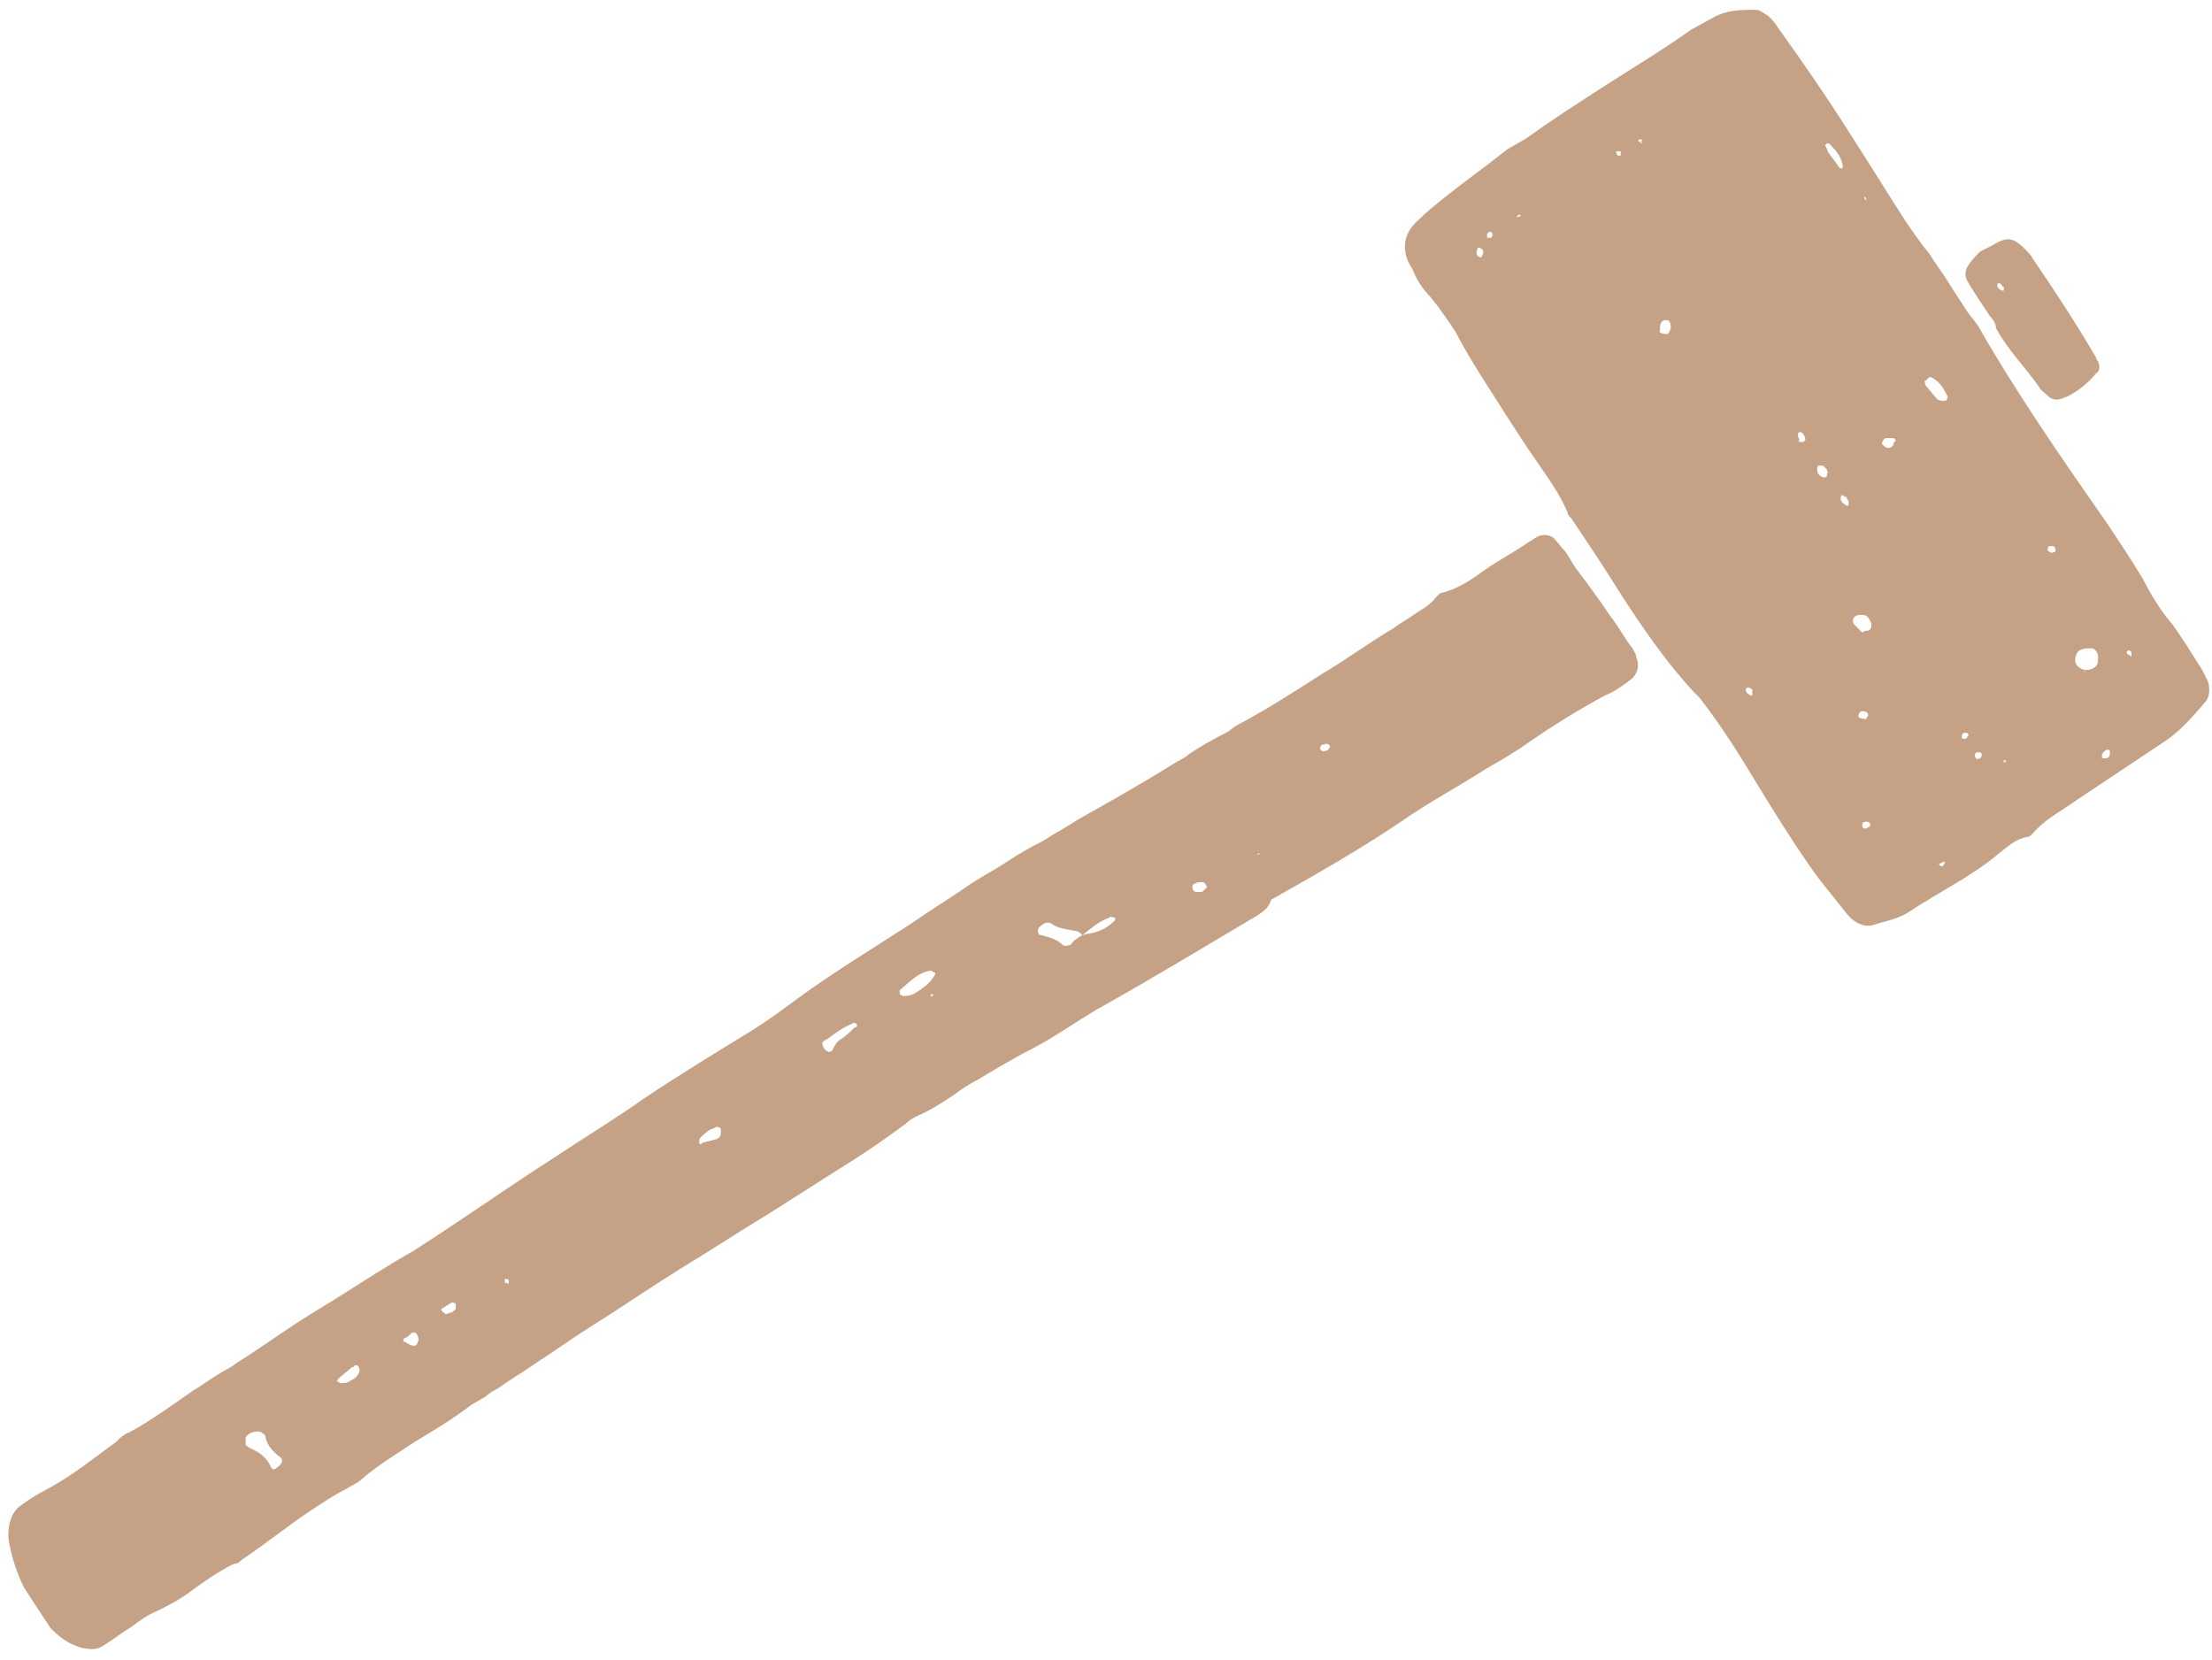 <?xml version="1.0" encoding="utf-8"?>
<!-- Generator: Adobe Illustrator 25.2.3, SVG Export Plug-In . SVG Version: 6.00 Build 0)  -->
<svg version="1.1" id="Layer_1" xmlns="http://www.w3.org/2000/svg" xmlns:xlink="http://www.w3.org/1999/xlink" x="0px" y="0px"
	 viewBox="0 0 112.6 84.5" style="enable-background:new 0 0 112.6 84.5;" xml:space="preserve">
<style type="text/css">
	.icon-2-st0{clip-path:url(#SVGID_2_);fill:#c5a286;}
</style>
<g>
	<defs>

			<rect id="SVGID_1_" x="-7.7" y="27" transform="matrix(0.836 -0.548 0.548 0.836 -18.032 37.398)" width="122.7" height="43.9"/>
	</defs>
	<clipPath id="SVGID_2_">
		<use xlink:href="#SVGID_1_"  style="overflow:visible;"/>
	</clipPath>
	<path class="icon-2-st0" d="M81.8,4.3c1.4-0.9,2.9-1.8,4.3-2.8c0.4-0.2,0.7-0.4,1.1-0.6c0.7-0.4,1.4-0.4,2.2-0.4c0.2,0,0.4,0.2,0.6,0.3
		c0.2,0.2,0.4,0.4,0.5,0.6c1.3,1.8,2.6,3.7,3.8,5.6c0.9,1.4,1.7,2.7,2.6,4.1c0.4,0.6,0.8,1.2,1.3,1.8c0.3,0.5,0.7,1,1,1.5
		c0.3,0.5,0.6,0.9,0.9,1.4c0.2,0.3,0.4,0.5,0.6,0.8c2,3.5,4.3,6.8,6.6,10.1c0.6,0.9,1.2,1.8,1.8,2.8c0.4,0.8,0.9,1.6,1.5,2.3
		c0.5,0.7,1,1.5,1.5,2.3c0.1,0.2,0.2,0.4,0.3,0.6c0.1,0.4,0.1,0.8-0.2,1.1c-0.6,0.7-1.3,1.5-2.1,2c-1.5,1-3,2-4.5,3
		c-0.7,0.5-1.5,0.9-2.1,1.6c-0.1,0.1-0.2,0.2-0.3,0.2c-0.6,0.1-1,0.5-1.4,0.8c-1.4,1.2-3.1,2-4.6,3c-0.6,0.4-1.3,0.5-1.9,0.7
		c-0.5,0.1-1-0.2-1.3-0.6c-0.7-0.9-1.4-1.7-2-2.6c-0.9-1.3-1.7-2.6-2.5-3.9c-0.9-1.5-1.9-3.1-3-4.5c-0.1-0.1-0.2-0.2-0.3-0.3
		C85,33.9,84,32.5,83,31c-0.6-0.9-1.2-1.9-1.8-2.8c-0.4-0.6-0.8-1.2-1.2-1.8c-0.1-0.1-0.2-0.2-0.2-0.3c-0.4-1-1.1-1.9-1.7-2.8
		c-0.9-1.3-1.7-2.6-2.6-4c-0.5-0.8-1-1.6-1.4-2.4c-0.4-0.6-0.8-1.2-1.3-1.8c-0.4-0.4-0.7-0.9-0.9-1.4c-0.6-0.9-0.5-1.8,0.3-2.5
		c0.4-0.4,0.9-0.8,1.4-1.2c1-0.8,2-1.5,3-2.3c0.4-0.3,0.9-0.5,1.3-0.8C79,6.1,80.4,5.2,81.8,4.3C81.7,4.3,81.8,4.3,81.8,4.3
		 M100.1,43L100.1,43C100.1,43.1,100,43,100.1,43L100.1,43L100.1,43z M89.2,23L89.2,23C89.2,23.1,89.2,23,89.2,23L89.2,23L89.2,23z
		 M94.8,32.2L94.8,32.2L94.8,32.2c0.1-0.1,0.2-0.1,0.3-0.1c0.2-0.1,0.2-0.3,0.1-0.5c-0.1-0.2-0.2-0.3-0.4-0.3c-0.1,0-0.3,0-0.4,0.1
		c-0.1,0.1-0.1,0.3,0,0.4C94.6,32,94.7,32.1,94.8,32.2 M106.1,34.1c0,0,0,0.1,0,0.1c0,0,0,0,0.1,0C106.2,34.2,106.1,34.2,106.1,34.1
		c0.2,0,0.4,0,0.6-0.2c0.1-0.1,0.1-0.3,0.1-0.5c0-0.2-0.2-0.4-0.3-0.4c-0.3,0-0.7,0-0.8,0.3C105.5,33.8,105.8,34,106.1,34.1
		 M98,19.6c0.2,0.2,0.4,0.5,0.6,0.7c0.1,0.1,0.2,0.1,0.4,0.1c0.1,0,0.2-0.2,0.1-0.3c-0.2-0.4-0.4-0.7-0.8-0.9c0,0-0.1,0-0.1,0
		c-0.1,0.1-0.1,0.1-0.2,0.2C97.9,19.3,98,19.4,98,19.6 M84.8,17c0,0,0.1,0,0.1,0c0.2-0.2,0.2-0.6,0-0.7c-0.1,0-0.2,0-0.2,0
		c-0.2,0.1-0.2,0.3-0.2,0.5C84.4,16.9,84.6,17,84.8,17 M93.1,7.8c0.2,0.3,0.4,0.5,0.5,0.7c0.1,0.1,0.2,0.1,0.2,0c0,0,0-0.1,0-0.1
		c-0.1-0.5-0.4-0.8-0.7-1.1c0,0-0.1,0-0.1,0c0,0-0.1,0.1-0.1,0.1C93,7.5,93,7.7,93.1,7.8 M96.5,22.4c0,0-0.1-0.1-0.1-0.1
		c-0.1,0-0.3,0-0.4,0c-0.1,0-0.2,0.2-0.2,0.3c0.1,0.1,0.2,0.2,0.3,0.2c0.2,0,0.3-0.1,0.3-0.3C96.5,22.5,96.5,22.4,96.5,22.4
		 M93,23.9c-0.1-0.1-0.1-0.1-0.2-0.2c-0.1,0-0.2,0-0.2,0c-0.1,0-0.1,0.1-0.1,0.2c0,0.2,0.1,0.3,0.3,0.4c0.1,0,0.2,0,0.2-0.1
		c0,0,0-0.1,0-0.1C93.1,24.1,93,24,93,23.9 M107.4,38.2c-0.1-0.1-0.3,0-0.4,0.2c0,0.1,0,0.2,0,0.2c0,0,0.2,0,0.2,0
		c0.1,0,0.2-0.1,0.2-0.2C107.4,38.4,107.4,38.3,107.4,38.2 M94.1,25.5c-0.1-0.1-0.1-0.2-0.1-0.2c-0.1,0-0.2-0.1-0.2-0.1
		c-0.1,0-0.1,0.1-0.1,0.2c0,0.1,0.1,0.2,0.1,0.2c0.1,0.1,0.3,0.2,0.3,0.1C94.1,25.6,94.1,25.6,94.1,25.5 M104.6,28.1
		c0.1-0.1,0-0.3-0.1-0.3c-0.1,0-0.2,0-0.2,0c-0.1,0.1-0.1,0.3,0.1,0.3C104.4,28.2,104.5,28.1,104.6,28.1 M95,36.6
		c0-0.1,0.1-0.1,0.1-0.2c0-0.1-0.1-0.2-0.3-0.2c-0.1,0-0.2,0.1-0.2,0.3C94.8,36.6,94.9,36.6,95,36.6 M75.8,11.8c0,0-0.1,0.1-0.1,0.1
		c0,0.1,0,0.2,0,0.2c0,0,0.2,0,0.2,0c0.1-0.1,0.1-0.2,0-0.3C76,11.8,75.9,11.8,75.8,11.8 M75.4,13.1C75.4,13.1,75.5,13.1,75.4,13.1
		c0.2-0.3,0.1-0.4-0.1-0.5c0,0-0.1,0-0.1,0.1C75.1,12.9,75.2,13.1,75.4,13.1 M83.6,7.1c-0.1,0-0.1,0-0.2,0c0,0,0,0.1,0,0.1
		c0.1,0,0.1,0.1,0.2,0.1C83.5,7.2,83.6,7.1,83.6,7.1 M91.8,22.5c0,0,0.1-0.1,0.1-0.1c0-0.2-0.1-0.3-0.2-0.4c0,0-0.1,0-0.1,0
		c-0.1,0-0.1,0.2,0,0.4C91.5,22.5,91.6,22.5,91.8,22.5 M100.1,37.6c0-0.1,0.1-0.1,0.1-0.2c0-0.1-0.1-0.1-0.2-0.1
		c-0.1,0-0.2,0.2-0.1,0.3C100,37.6,100,37.6,100.1,37.6 M100.8,38.6c0.1-0.1,0.1-0.3,0-0.3c-0.1,0-0.2,0-0.2,0
		c-0.1,0.1-0.1,0.2,0,0.3C100.6,38.7,100.7,38.6,100.8,38.6 M82.5,7.7c-0.1,0-0.1,0-0.2,0c0,0-0.1,0.1,0,0.1c0,0.1,0.1,0.2,0.2,0.1
		C82.5,7.9,82.5,7.8,82.5,7.7 M94.9,10.1c0,0,0.1,0.1,0.1,0.1c0,0,0-0.1,0-0.1c0,0-0.1-0.1-0.1-0.1C94.9,10,94.9,10.1,94.9,10.1
		 M77.2,11C77.2,11,77.2,11.1,77.2,11c0.1,0.1,0.1,0,0.2,0C77.4,10.9,77.4,10.9,77.2,11C77.2,10.9,77.2,11,77.2,11 M108.3,33.3
		c0.1,0,0.1,0.1,0.2,0.1c0-0.1,0-0.2,0-0.2c0,0-0.1-0.1-0.1-0.1C108.3,33.1,108.2,33.2,108.3,33.3 M95.2,41.9
		c-0.1-0.1-0.3-0.1-0.4,0c0,0.1,0,0.2,0,0.2c0.1,0.1,0.2,0.1,0.3,0C95.2,42.1,95.2,42,95.2,41.9 M98.9,44.1c0-0.1,0.1-0.1,0.1-0.2
		c0,0-0.1-0.1-0.1,0c-0.1,0-0.2,0.1-0.2,0.1C98.8,44.1,98.8,44.1,98.9,44.1 M89.2,35.1C89.2,35.1,89.1,35,89,35
		c-0.1,0-0.2,0.1-0.1,0.2c0,0.1,0.1,0.1,0.2,0.2c0,0,0.1,0,0.1,0C89.2,35.2,89.2,35.2,89.2,35.1 M99.6,32.3
		C99.6,32.2,99.7,32.2,99.6,32.3C99.6,32.1,99.6,32.1,99.6,32.3C99.5,32.2,99.6,32.2,99.6,32.3 M102.1,38.7c0,0-0.1,0-0.1,0
		c0,0,0,0.1,0,0.1c0,0,0.1,0,0.1,0C102.1,38.8,102.1,38.7,102.1,38.7"/>
	<path class="icon-2-st0" d="M64,46.6c-2.7,1.6-5.5,3.3-8.2,4.8c-1,0.6-2,1.3-3.1,1.9c-1,0.5-2,1.1-3,1.7c-0.4,0.2-0.7,0.4-1.1,0.7
		c-0.6,0.4-1.2,0.8-1.9,1.1c-0.2,0.1-0.4,0.2-0.6,0.4c-1.2,0.9-2.4,1.7-3.7,2.5c-1.1,0.7-2.2,1.4-3.3,2.1c-1.5,0.9-3,1.9-4.5,2.8
		c-1.6,1-3.2,2.1-4.8,3.1c-0.8,0.5-1.6,1.1-2.4,1.6c-0.7,0.5-1.4,0.9-2.1,1.4c-0.2,0.1-0.4,0.2-0.6,0.4c-0.2,0.1-0.5,0.3-0.7,0.4
		c-0.9,0.7-1.9,1.3-2.9,1.9c-0.9,0.6-1.9,1.2-2.7,1.9c-0.2,0.2-0.5,0.3-0.8,0.5c-0.6,0.3-1.2,0.7-1.8,1.1c-1.2,0.8-2.3,1.7-3.5,2.5
		c-0.1,0.1-0.2,0.2-0.4,0.2c-0.8,0.4-1.5,0.9-2.2,1.4c-0.5,0.4-1.1,0.7-1.7,1c-0.5,0.2-0.9,0.5-1.3,0.8c-0.5,0.3-1,0.7-1.5,1
		C4.9,84,4.3,84,3.7,83.7c-0.5-0.2-0.9-0.6-1.3-1c-0.9-1.2-1.6-2.5-1.9-4c-0.1-0.4-0.1-0.8,0-1.2c0.1-0.4,0.3-0.7,0.6-0.9
		c0.4-0.3,0.9-0.6,1.3-0.8c1.3-0.7,2.4-1.6,3.5-2.4c0.2-0.2,0.4-0.4,0.7-0.5c1.1-0.6,2.2-1.4,3.2-2.1c0.5-0.3,0.9-0.6,1.4-0.9
		c0.3-0.2,0.6-0.3,0.8-0.5c1.3-0.8,2.5-1.7,3.8-2.5c1.5-0.9,3-1.9,4.5-2.8c0.2-0.1,0.5-0.3,0.7-0.4c2.5-1.6,4.9-3.3,7.4-4.9
		c1.5-1,3-1.9,4.4-2.9c1.8-1.2,3.6-2.3,5.4-3.4c0.8-0.5,1.5-1,2.3-1.6c1.9-1.4,3.9-2.6,5.9-3.9c1-0.7,2-1.3,3-2
		c0.6-0.4,1.2-0.7,1.8-1.1c0.6-0.4,1.3-0.8,1.9-1.1c0.6-0.4,1.2-0.7,1.8-1.1c1.6-0.9,3.2-1.8,4.8-2.8c0.3-0.2,0.6-0.3,0.8-0.5
		c0.6-0.4,1.3-0.8,1.9-1.1c0.2-0.1,0.4-0.3,0.6-0.4c1.5-0.8,2.9-1.7,4.3-2.6c1.2-0.7,2.4-1.6,3.6-2.3c0.4-0.3,0.8-0.5,1.2-0.8
		c0.3-0.2,0.7-0.4,1-0.8c0.1-0.1,0.1-0.1,0.2-0.2c0.9-0.2,1.6-0.7,2.3-1.2c0.7-0.5,1.5-0.9,2.2-1.4c0.2-0.1,0.3-0.2,0.5-0.3
		c0.2-0.1,0.6-0.1,0.8,0.1c0.2,0.2,0.4,0.5,0.6,0.7c0.2,0.3,0.3,0.5,0.5,0.8c0.6,0.8,1.2,1.6,1.8,2.5c0.4,0.5,0.7,1.1,1.1,1.6
		c0.1,0.2,0.2,0.3,0.2,0.5c0.2,0.4,0,0.9-0.3,1.1c-0.4,0.3-0.8,0.6-1.3,0.8c-1.3,0.7-2.6,1.5-3.9,2.4c-0.7,0.5-1.4,0.9-2.1,1.3
		c-1.4,0.9-2.9,1.7-4.2,2.6c-2.2,1.5-4.5,2.8-6.8,4.1C64.6,46.2,64.3,46.4,64,46.6C64,46.6,64,46.6,64,46.6 M55.1,47.6
		c-0.1-0.1-0.2-0.2-0.3-0.2c-0.4-0.1-0.9-0.1-1.3-0.4c-0.2-0.1-0.4,0-0.6,0.2c-0.1,0.1-0.1,0.4,0.1,0.4c0.4,0.1,0.8,0.2,1.1,0.5
		c0.1,0.1,0.3,0,0.4,0C54.6,47.9,54.9,47.7,55.1,47.6c0.3-0.1,0.6-0.1,0.8-0.2c0.3-0.1,0.6-0.3,0.8-0.5c0.1-0.1,0.1-0.2,0-0.2
		c-0.1,0-0.2-0.1-0.2,0C55.9,46.9,55.5,47.3,55.1,47.6 M14.1,74.7c0.3-0.2,0.3-0.4,0.2-0.5c-0.4-0.3-0.7-0.6-0.8-1.1
		c0-0.1-0.1-0.1-0.2-0.2c-0.2-0.1-0.7,0-0.8,0.3c0,0.1,0,0.2,0,0.3c0,0.1,0.1,0.1,0.2,0.2c0.5,0.2,0.9,0.5,1.1,1
		c0,0,0.1,0.1,0.1,0.1C13.9,74.8,14,74.8,14.1,74.7 M43.6,52.1c-0.1,0-0.2-0.1-0.2,0c-0.5,0.2-0.9,0.5-1.3,0.8
		C42,52.9,42,53,41.9,53c-0.1,0.1,0,0.4,0.2,0.5c0.1,0.1,0.3,0,0.3-0.1c0.1-0.2,0.2-0.4,0.4-0.5c0.3-0.2,0.5-0.4,0.7-0.6
		C43.7,52.3,43.6,52.1,43.6,52.1 M46.5,50.6c0.5-0.3,0.9-0.6,1.1-1c0,0,0-0.1,0-0.1c-0.1,0-0.2-0.1-0.2-0.1c-0.7,0.1-1.1,0.6-1.6,1
		c0,0,0,0.2,0,0.2c0.1,0.1,0.2,0.1,0.2,0.1C46.3,50.7,46.5,50.6,46.5,50.6 M17.9,69.6c-0.2,0.2-0.5,0.4-0.7,0.6c0,0,0,0.1-0.1,0.1
		c0.1,0,0.2,0.1,0.2,0.1c0.2,0,0.4,0,0.5-0.1c0.2-0.1,0.4-0.2,0.5-0.5c0-0.1,0-0.2-0.1-0.3c0,0-0.2,0-0.2,0
		C18.1,69.5,18,69.6,17.9,69.6 M36,57.6c-0.1,0.1-0.3,0.2-0.4,0.4c0,0,0,0.2,0,0.2c0,0,0.1,0.1,0.1,0c0.2-0.1,0.4-0.1,0.7-0.2
		c0.1,0,0.2-0.1,0.2-0.1c0.1-0.1,0.1-0.2,0.1-0.4c0-0.1-0.2-0.2-0.3-0.1C36.2,57.5,36.1,57.5,36,57.6 M67.6,38.2
		c0-0.1,0.1-0.1,0.1-0.2c0-0.1-0.2-0.2-0.3-0.1c0,0-0.1,0-0.1,0c-0.1,0.1-0.1,0.1-0.1,0.2c0,0.1,0.2,0.2,0.3,0.1
		C67.5,38.2,67.5,38.2,67.6,38.2 M21.1,68.5c0.1,0,0.2-0.2,0.2-0.3c0-0.3-0.2-0.5-0.4-0.3c-0.1,0.1-0.2,0.2-0.3,0.2
		c-0.1,0.1-0.1,0.2,0,0.2C20.8,68.4,20.9,68.5,21.1,68.5 M23,66.8c0.1-0.1,0.2-0.1,0.2-0.2c0-0.1,0-0.2,0-0.2c0-0.1-0.2-0.1-0.2-0.1
		c-0.2,0.1-0.3,0.2-0.5,0.3c0,0-0.1,0.1,0,0.1c0,0.1,0.1,0.1,0.2,0.2C22.7,66.9,22.9,66.8,23,66.8 M61.2,45.4
		c0.1-0.1,0.1-0.1,0.2-0.2c0,0,0.1-0.1,0-0.1c0-0.1-0.1-0.2-0.2-0.2c-0.1,0-0.3,0-0.4,0.1c-0.1,0-0.1,0.1-0.1,0.2
		c0,0.1,0.1,0.2,0.2,0.2C61,45.4,61.1,45.4,61.2,45.4 M25.9,65.4c0-0.1,0-0.2,0-0.2c0-0.1-0.1-0.1-0.2-0.1c0,0,0,0.2,0,0.2
		C25.8,65.3,25.9,65.3,25.9,65.4 M64,43.5C64,43.5,64,43.5,64,43.5c0.1,0,0.1,0,0.1,0C64.1,43.4,64.1,43.4,64,43.5
		C64,43.4,64,43.4,64,43.5 M31.4,60.8L31.4,60.8L31.4,60.8L31.4,60.8z M47.5,50.6c0,0-0.1,0-0.1,0c0,0,0,0.1-0.1,0.1
		c0,0,0.1,0,0.1,0C47.5,50.7,47.5,50.7,47.5,50.6C47.6,50.6,47.5,50.6,47.5,50.6"/>
	<path class="icon-2-st0" d="M101.3,16.1c-0.4-0.6-0.8-1.2-1.1-1.7c-0.2-0.3-0.2-0.6,0-0.9c0.2-0.3,0.4-0.5,0.6-0.7
		c0.2-0.1,0.4-0.2,0.6-0.3c0.8-0.5,1.1-0.4,1.7,0.2c0.2,0.2,0.3,0.3,0.4,0.5c1.1,1.6,2.2,3.3,3.2,5c0,0.1,0.1,0.2,0.1,0.2
		c0.1,0.2,0.1,0.5-0.1,0.6c-0.4,0.5-0.9,0.9-1.5,1.2c-0.1,0-0.2,0.1-0.3,0.1c-0.2,0.1-0.5,0-0.6-0.1c-0.2-0.2-0.4-0.3-0.5-0.5
		c-0.7-1-1.6-1.9-2.2-3C101.6,16.5,101.5,16.3,101.3,16.1C101.3,16.1,101.3,16.1,101.3,16.1 M101.9,14.5
		C101.9,14.5,101.8,14.5,101.9,14.5c-0.1-0.1-0.2-0.1-0.2-0.1c0,0.1-0.1,0.2,0,0.2c0,0.1,0.2,0.2,0.3,0.2c0,0,0-0.2,0-0.2
		C102,14.6,101.9,14.6,101.9,14.5 M104.8,18.9L104.8,18.9L104.8,18.9L104.8,18.9z"/>
</g>
</svg>
